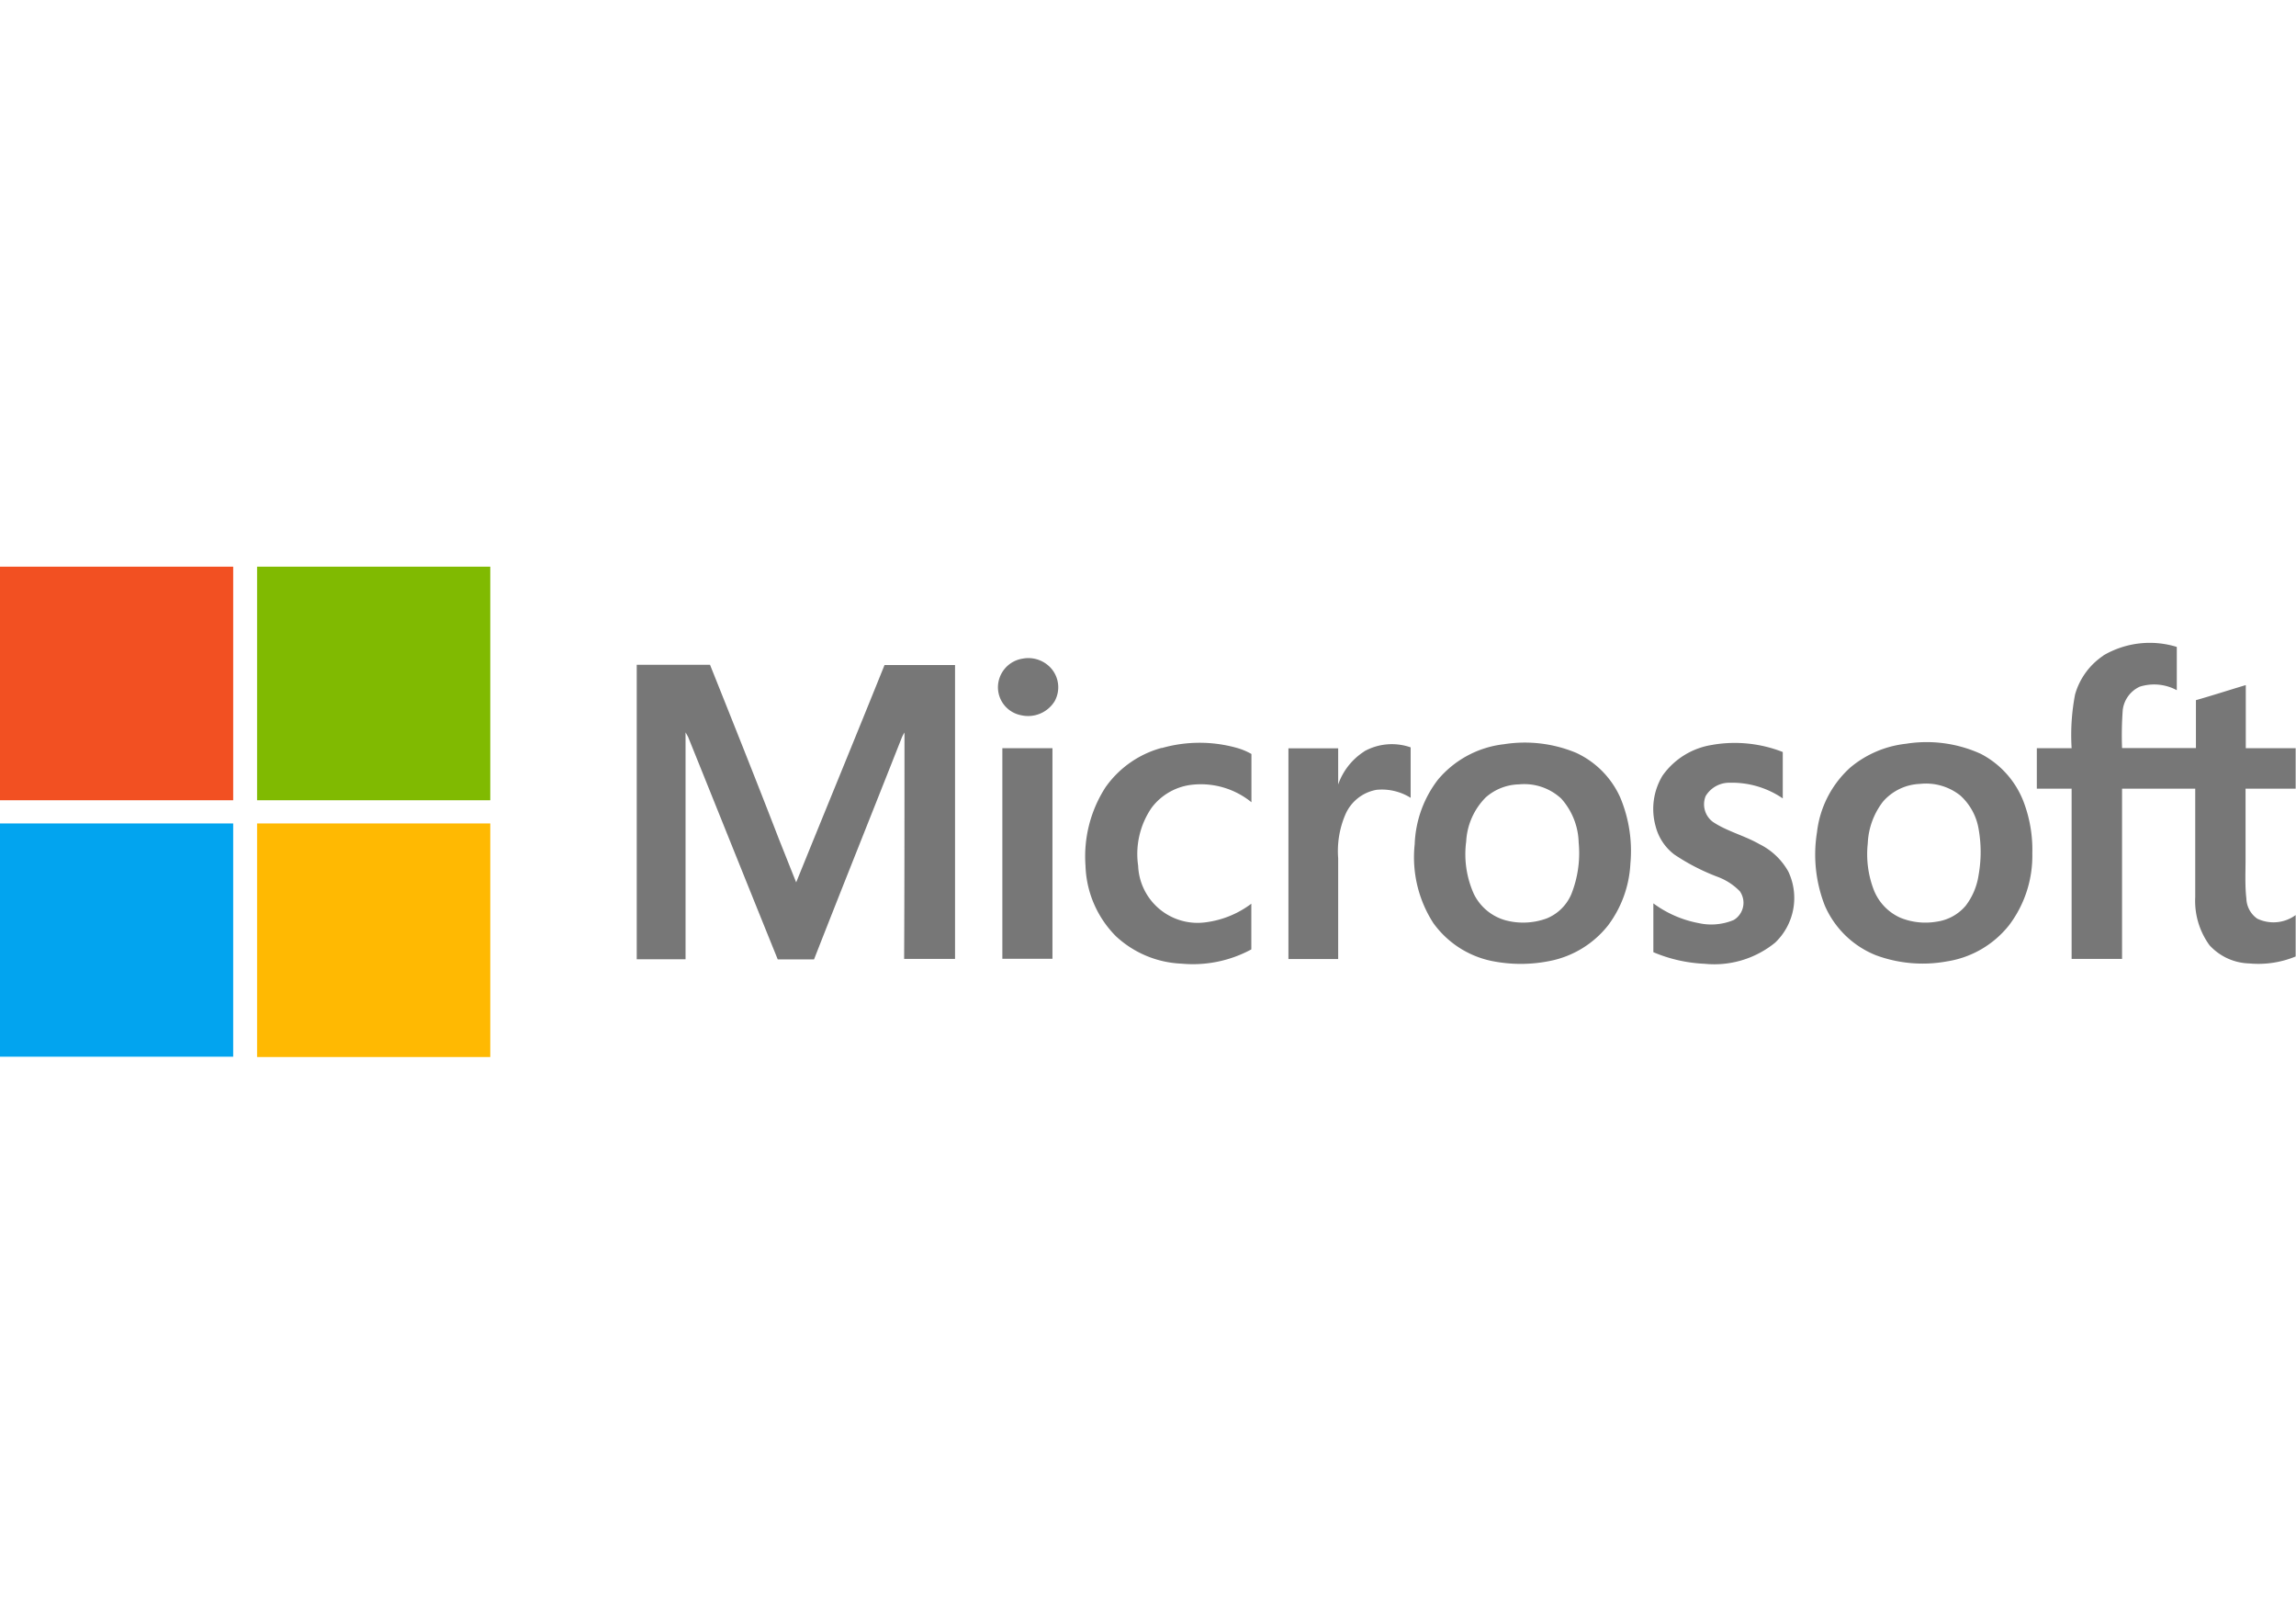 <?xml version="1.0" encoding="UTF-8"?> <svg xmlns="http://www.w3.org/2000/svg" id="Layer_1" data-name="Layer 1" viewBox="0 0 198 140"><defs><style>.cls-1{fill:#f25022;}.cls-2{fill:#80ba01;}.cls-3{fill:#777;}.cls-4{fill:#02a4ef;}.cls-5{fill:#ffb902;}</style></defs><path class="cls-1" d="M0,48.86H20.11V69H0V48.86Z"></path><path class="cls-2" d="M22.17,48.86H42.28V69H22.17V48.86Z"></path><path class="cls-3" d="M181.38,56.52a7.9,7.9,0,0,1,6.34-.74c0,1.24,0,2.48,0,3.73a4.12,4.12,0,0,0-3.2-.3,2.55,2.55,0,0,0-1.46,2A29.51,29.51,0,0,0,183,64.5h6.37c0-1.38,0-2.75,0-4.13,1.44-.41,2.86-.87,4.3-1.3,0,1.81,0,3.63,0,5.44,1.43,0,2.86,0,4.3,0V68c-1.44,0-2.88,0-4.32,0v6.1c0,1.12-.06,2.25.07,3.37a2.2,2.2,0,0,0,.94,1.74,3.24,3.24,0,0,0,3.31-.31v3.57a8.44,8.44,0,0,1-4,.6,4.82,4.82,0,0,1-3.43-1.57,6.5,6.5,0,0,1-1.23-4.15c0-3.12,0-6.23,0-9.35H183V82.68h-4.35V68c-1,0-2,0-3,0,0-1.16,0-2.32,0-3.49,1,0,2,0,3,0a18.47,18.47,0,0,1,.3-4.64,6,6,0,0,1,2.45-3.35Z"></path><path class="cls-3" d="M88.24,56.78a2.63,2.63,0,0,1,2.41.85,2.48,2.48,0,0,1,.3,2.83,2.69,2.69,0,0,1-2.89,1.21,2.46,2.46,0,0,1-2-2.43,2.51,2.51,0,0,1,2.2-2.46Z"></path><path class="cls-3" d="M54.91,57.32h6.32c2,5,4,10,5.93,15,.5,1.25,1,2.52,1.5,3.76,2.53-6.25,5.1-12.48,7.62-18.74,2,0,4,0,6.08,0V82.68c-1.46,0-2.92,0-4.39,0C78,76.44,78,70.2,78,64q0-.42,0-.84a3.23,3.23,0,0,0-.22.41c-2.52,6.39-5.08,12.76-7.58,19.15-1,0-2.08,0-3.13,0-2.59-6.39-5.15-12.79-7.73-19.18-.07-.13-.14-.26-.22-.39,0,2.74,0,5.47,0,8.21,0,3.78,0,7.57,0,11.35H54.91q0-12.68,0-25.36Z"></path><path class="cls-3" d="M100.22,64.49a11.91,11.91,0,0,1,6.46,0,5.62,5.62,0,0,1,1.24.52c0,1.39,0,2.77,0,4.16a6.92,6.92,0,0,0-5-1.52,5.06,5.06,0,0,0-3.61,2,7.05,7.05,0,0,0-1.16,5A5.13,5.13,0,0,0,104,79.52a8.27,8.27,0,0,0,3.91-1.6c0,1.32,0,2.63,0,3.94a10.58,10.58,0,0,1-6,1.23,8.85,8.85,0,0,1-5.67-2.36,9,9,0,0,1-2.63-6.09,11,11,0,0,1,1.72-6.75,8.71,8.71,0,0,1,4.83-3.4Z"></path><path class="cls-3" d="M147.74,64.21a11.36,11.36,0,0,1,6,.63v4a7.76,7.76,0,0,0-4.57-1.35,2.37,2.37,0,0,0-2.08,1.15,1.89,1.89,0,0,0,.63,2.23c1.23.82,2.71,1.17,4,1.91a5.79,5.79,0,0,1,2.5,2.37,5.32,5.32,0,0,1-1.14,6.13A8.31,8.31,0,0,1,147,83.1a12.71,12.71,0,0,1-4.42-1c0-1.4,0-2.81,0-4.21a9.53,9.53,0,0,0,3.94,1.71,5,5,0,0,0,3-.28,1.73,1.73,0,0,0,.52-2.47,5.18,5.18,0,0,0-1.9-1.24,18.22,18.22,0,0,1-3.75-1.93,4.43,4.43,0,0,1-1.62-2.46,5.54,5.54,0,0,1,.6-4.34,6.44,6.44,0,0,1,4.33-2.66Z"></path><path class="cls-3" d="M117.65,64.78a4.9,4.9,0,0,1,4-.34v4.35a4.68,4.68,0,0,0-2.94-.69A3.61,3.61,0,0,0,116,70.28,8,8,0,0,0,115.4,74v8.69h-4.29q0-9.08,0-18.17c1.43,0,2.86,0,4.29,0v3.12a5.57,5.57,0,0,1,2.25-2.85Z"></path><path class="cls-3" d="M86.43,64.51c1.45,0,2.89,0,4.33,0,0,6,0,12.11,0,18.16H86.44c0-6.05,0-12.11,0-18.17Z"></path><path class="cls-3" d="M139.72,68.75a7.72,7.72,0,0,0-3.8-3.84,11.53,11.53,0,0,0-6.23-.74A8.7,8.7,0,0,0,124,67.23a9.69,9.69,0,0,0-2,5.55,10.48,10.48,0,0,0,1.6,6.8,8.26,8.26,0,0,0,5,3.27,12.65,12.65,0,0,0,5.09,0,8.48,8.48,0,0,0,5-3.08,9.68,9.68,0,0,0,1.91-5.3A11.92,11.92,0,0,0,139.72,68.75Zm-4.21,8.34a3.91,3.91,0,0,1-2.13,2.1,5.9,5.9,0,0,1-3.55.16,4.34,4.34,0,0,1-2.72-2.25,8.36,8.36,0,0,1-.67-4.55,5.82,5.82,0,0,1,1.69-3.8A4.49,4.49,0,0,1,131,67.63a4.68,4.68,0,0,1,3.64,1.23,5.91,5.91,0,0,1,1.5,3.79A9.57,9.57,0,0,1,135.51,77.09Z"></path><path class="cls-3" d="M174.56,69.27A7.8,7.8,0,0,0,170.82,65a11.27,11.27,0,0,0-6.46-.87,9,9,0,0,0-4.81,2.06,8.88,8.88,0,0,0-2.86,5.58,12.05,12.05,0,0,0,.68,6.32,8.06,8.06,0,0,0,4.42,4.28,11.63,11.63,0,0,0,6.13.52,8.49,8.49,0,0,0,5.34-3.12,9.91,9.91,0,0,0,2-6.2A11.64,11.64,0,0,0,174.56,69.27Zm-3.93,6.17a5.73,5.73,0,0,1-1.12,2.66A4,4,0,0,1,167,79.47a5.73,5.73,0,0,1-3.12-.34,4.38,4.38,0,0,1-2.29-2.4,8.59,8.59,0,0,1-.52-4,6.33,6.33,0,0,1,1.32-3.62,4.45,4.45,0,0,1,3.18-1.52,4.75,4.75,0,0,1,3.48,1,5,5,0,0,1,1.58,2.89A11.29,11.29,0,0,1,170.63,75.44Z"></path><path class="cls-4" d="M0,71q10.05,0,20.11,0,0,10.05,0,20.11H0V71Z"></path><path class="cls-5" d="M22.17,71H42.28V91.14H22.17V71Z"></path></svg> 